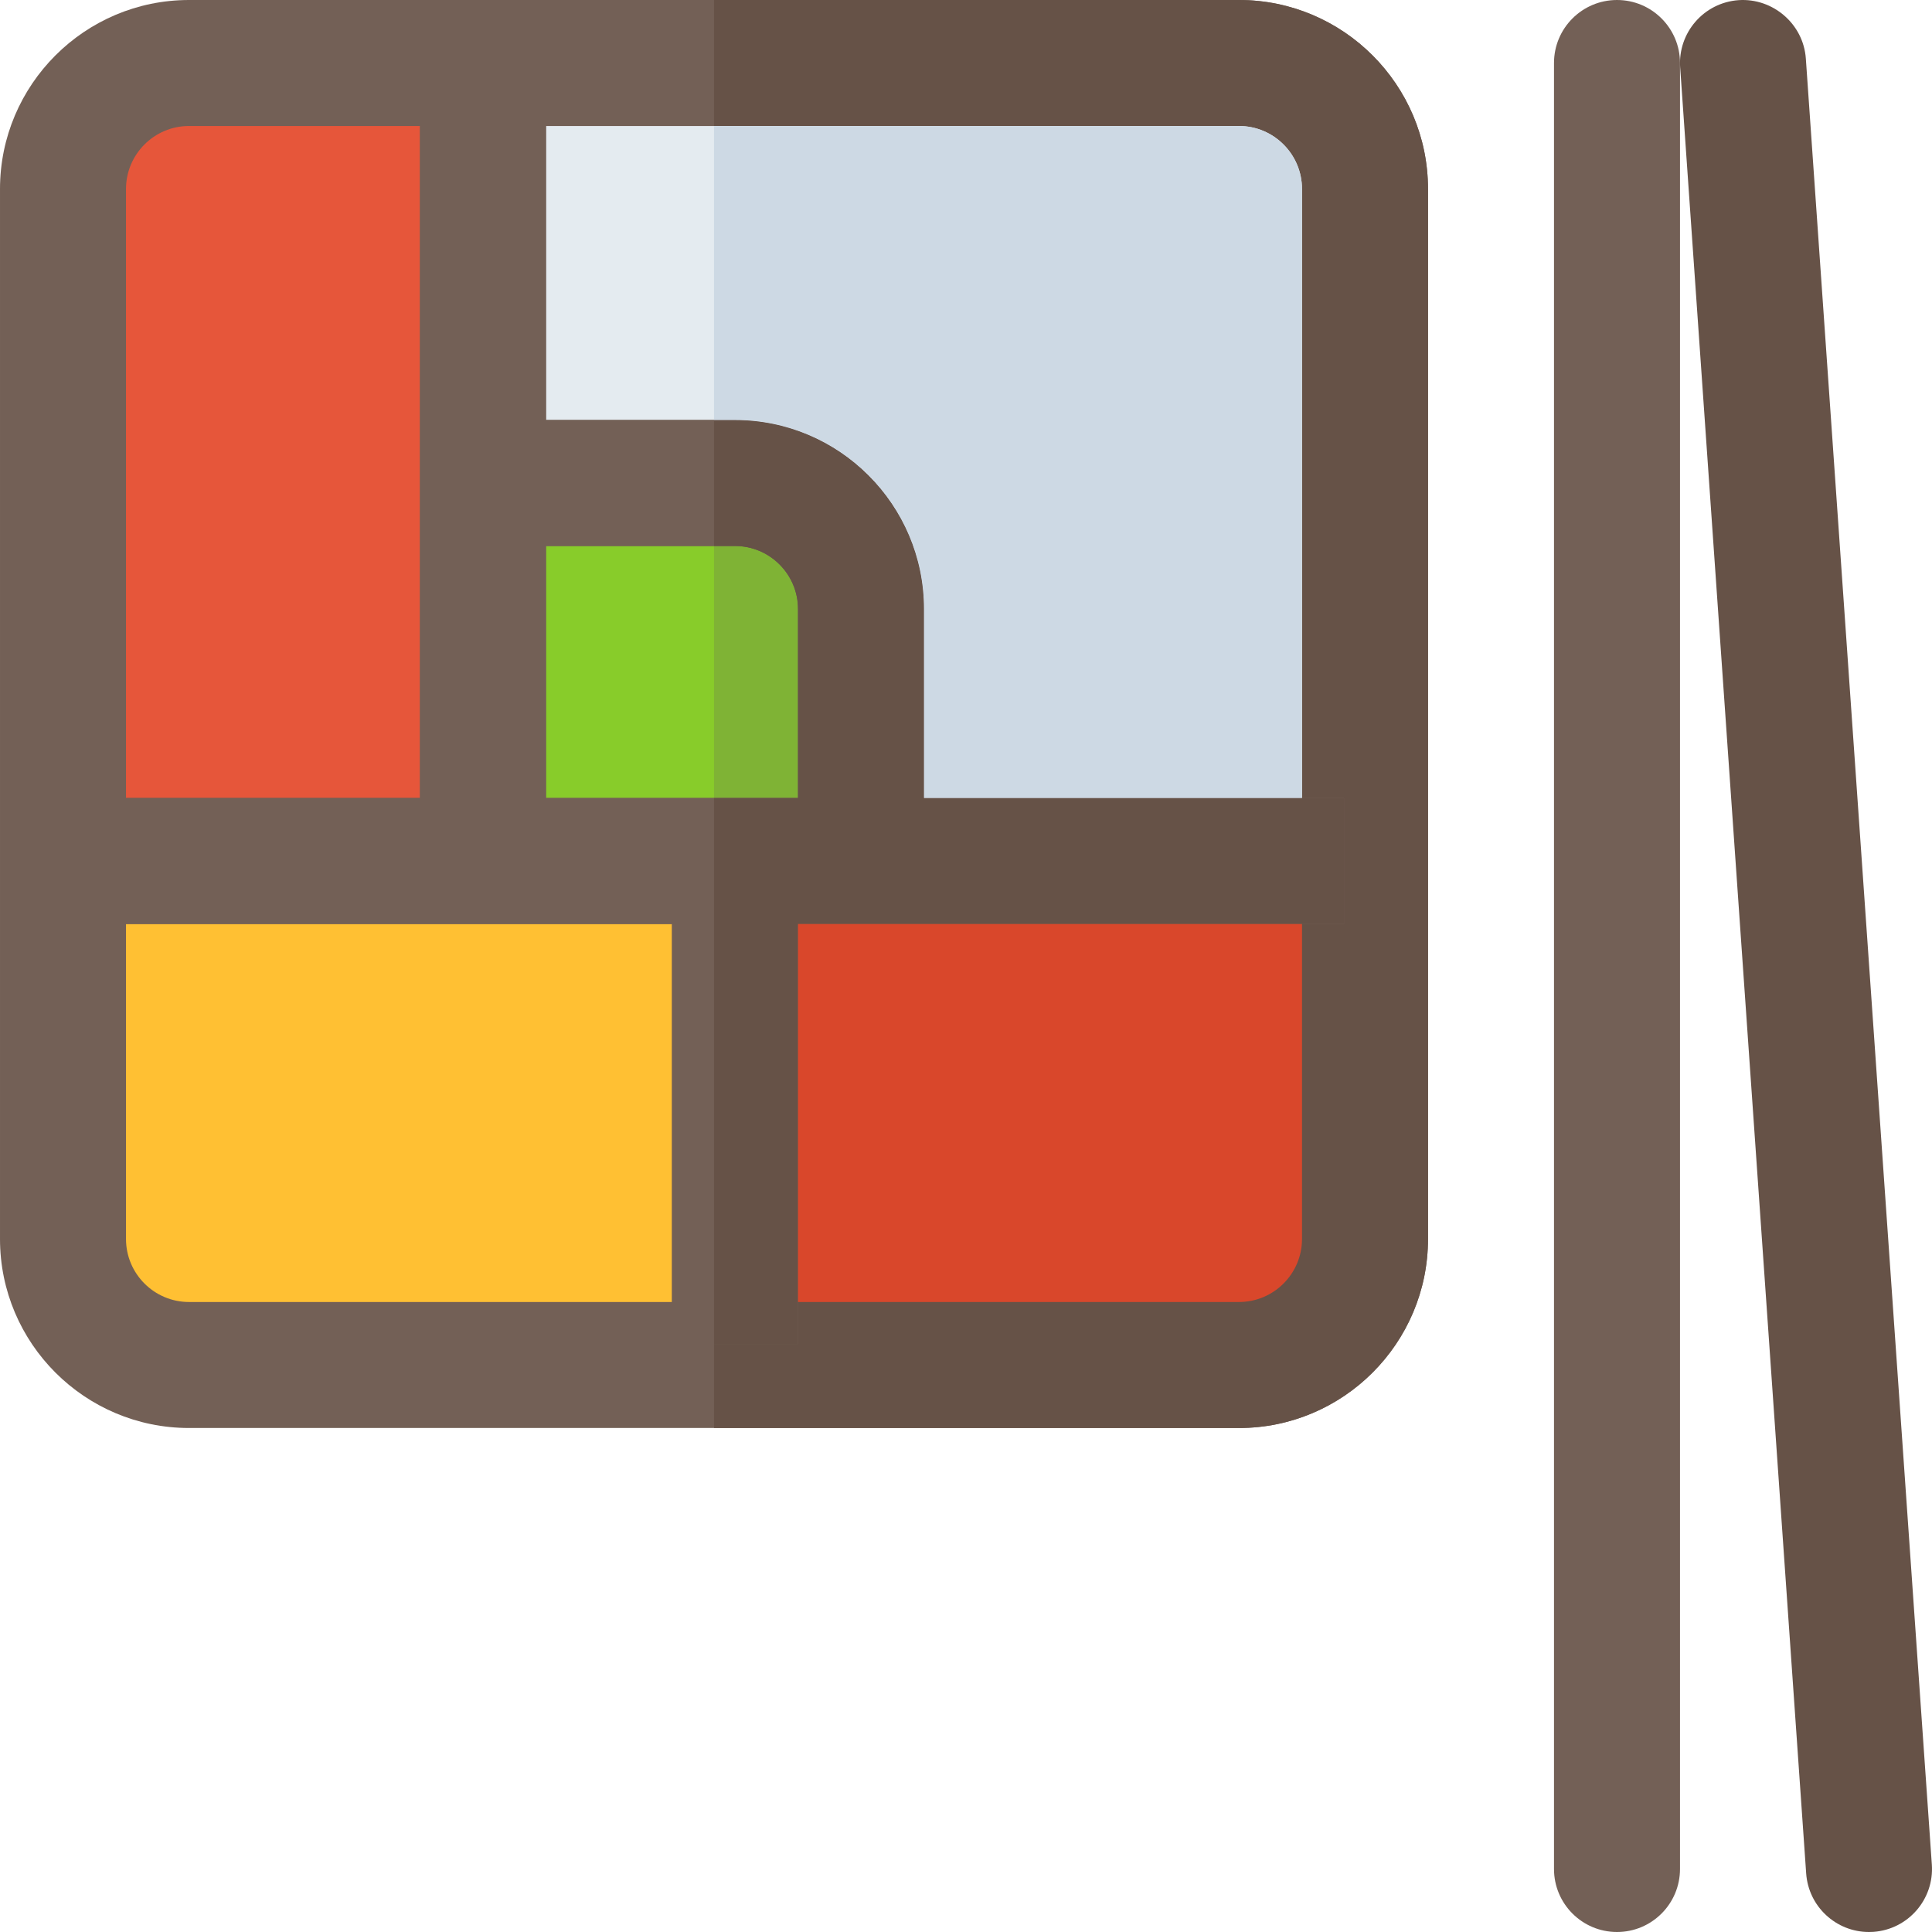 <?xml version="1.0" encoding="iso-8859-1"?>
<!-- Uploaded to: SVG Repo, www.svgrepo.com, Generator: SVG Repo Mixer Tools -->
<svg height="800px" width="800px" version="1.1" id="Layer_1" xmlns="http://www.w3.org/2000/svg" xmlns:xlink="http://www.w3.org/1999/xlink" 
	 viewBox="0 0 512 512" xml:space="preserve">
<path style="fill:#736056;" d="M328.348,378.435H50.088c-27.619,0-50.087-22.468-50.087-50.087V50.087
	C0.001,22.468,22.469,0,50.088,0h278.261c27.619,0,50.087,22.468,50.087,50.087v278.261
	C378.435,355.967,355.969,378.435,328.348,378.435z"/>
<path style="fill:#665247;" d="M328.348,0h-139.13v378.435h139.13c27.619,0,50.087-22.468,50.087-50.087V50.087
	C378.435,22.468,355.969,0,328.348,0z"/>
<path style="fill:#E6563A;" d="M111.305,211.478V33.391H50.088c-9.206,0-16.696,7.49-16.696,16.696v161.391H111.305z"/>
<path style="fill:#E4EBF0;" d="M144.696,111.304h50.087c27.619,0,50.087,22.468,50.087,50.087v50.087h100.174V50.087
	c0-9.206-7.49-16.696-16.696-16.696H144.696V111.304z"/>
<path style="fill:#88CC2A;" d="M211.479,161.391c0-9.206-7.49-16.696-16.696-16.696h-50.087v66.783h66.783V161.391z"/>
<path style="fill:#FFC033;" d="M178.088,244.87H33.392v83.478c0,9.206,7.49,16.696,16.696,16.696h128V244.87z"/>
<path style="fill:#7FB335;" d="M211.479,161.391c0-9.206-7.49-16.696-16.696-16.696h-5.565v66.783h22.261V161.391z"/>
<path style="fill:#736056;" d="M428.522,512c-9.217,0-16.696-7.473-16.696-16.696V16.696C411.827,7.473,419.305,0,428.522,0
	s16.696,7.473,16.696,16.696v478.609C445.218,504.527,437.74,512,428.522,512z"/>
<path style="fill:#665247;" d="M495.284,512c-8.685,0-16.022-6.728-16.63-15.533L445.263,17.859
	c-0.641-9.202,6.293-17.174,15.489-17.821c9.055-0.614,17.184,6.293,17.815,15.495l33.391,478.609
	c0.641,9.202-6.293,17.174-15.489,17.821C496.076,511.989,495.675,512,495.284,512z"/>
<path style="fill:#736056;" d="M244.87,211.478v-50.087c0-27.619-22.468-50.087-50.087-50.087h-50.087V22.261h-33.391v189.217
	H22.262v33.391h155.826v111.304h33.391V244.87h144.696v-33.391H244.87z M211.479,211.478h-66.783v-66.783h50.087
	c9.206,0,16.696,7.49,16.696,16.696V211.478z"/>
<path style="fill:#665247;" d="M244.87,161.391c0-27.619-22.468-50.087-50.087-50.087h-5.565v33.391h5.565
	c9.206,0,16.696,7.49,16.696,16.696v50.087h-22.261v144.696h22.261V244.87h144.696v-33.391H244.87V161.391z"/>
<path style="fill:#CDD9E4;" d="M194.783,111.304c27.619,0,50.087,22.468,50.087,50.087v50.087h100.174V50.087
	c0-9.206-7.49-16.696-16.696-16.696h-139.13v77.913H194.783z"/>
<path style="fill:#D9472B;" d="M211.479,244.87v100.174h116.87c9.206,0,16.696-7.49,16.696-16.696V244.87H211.479z"/>
</svg>
